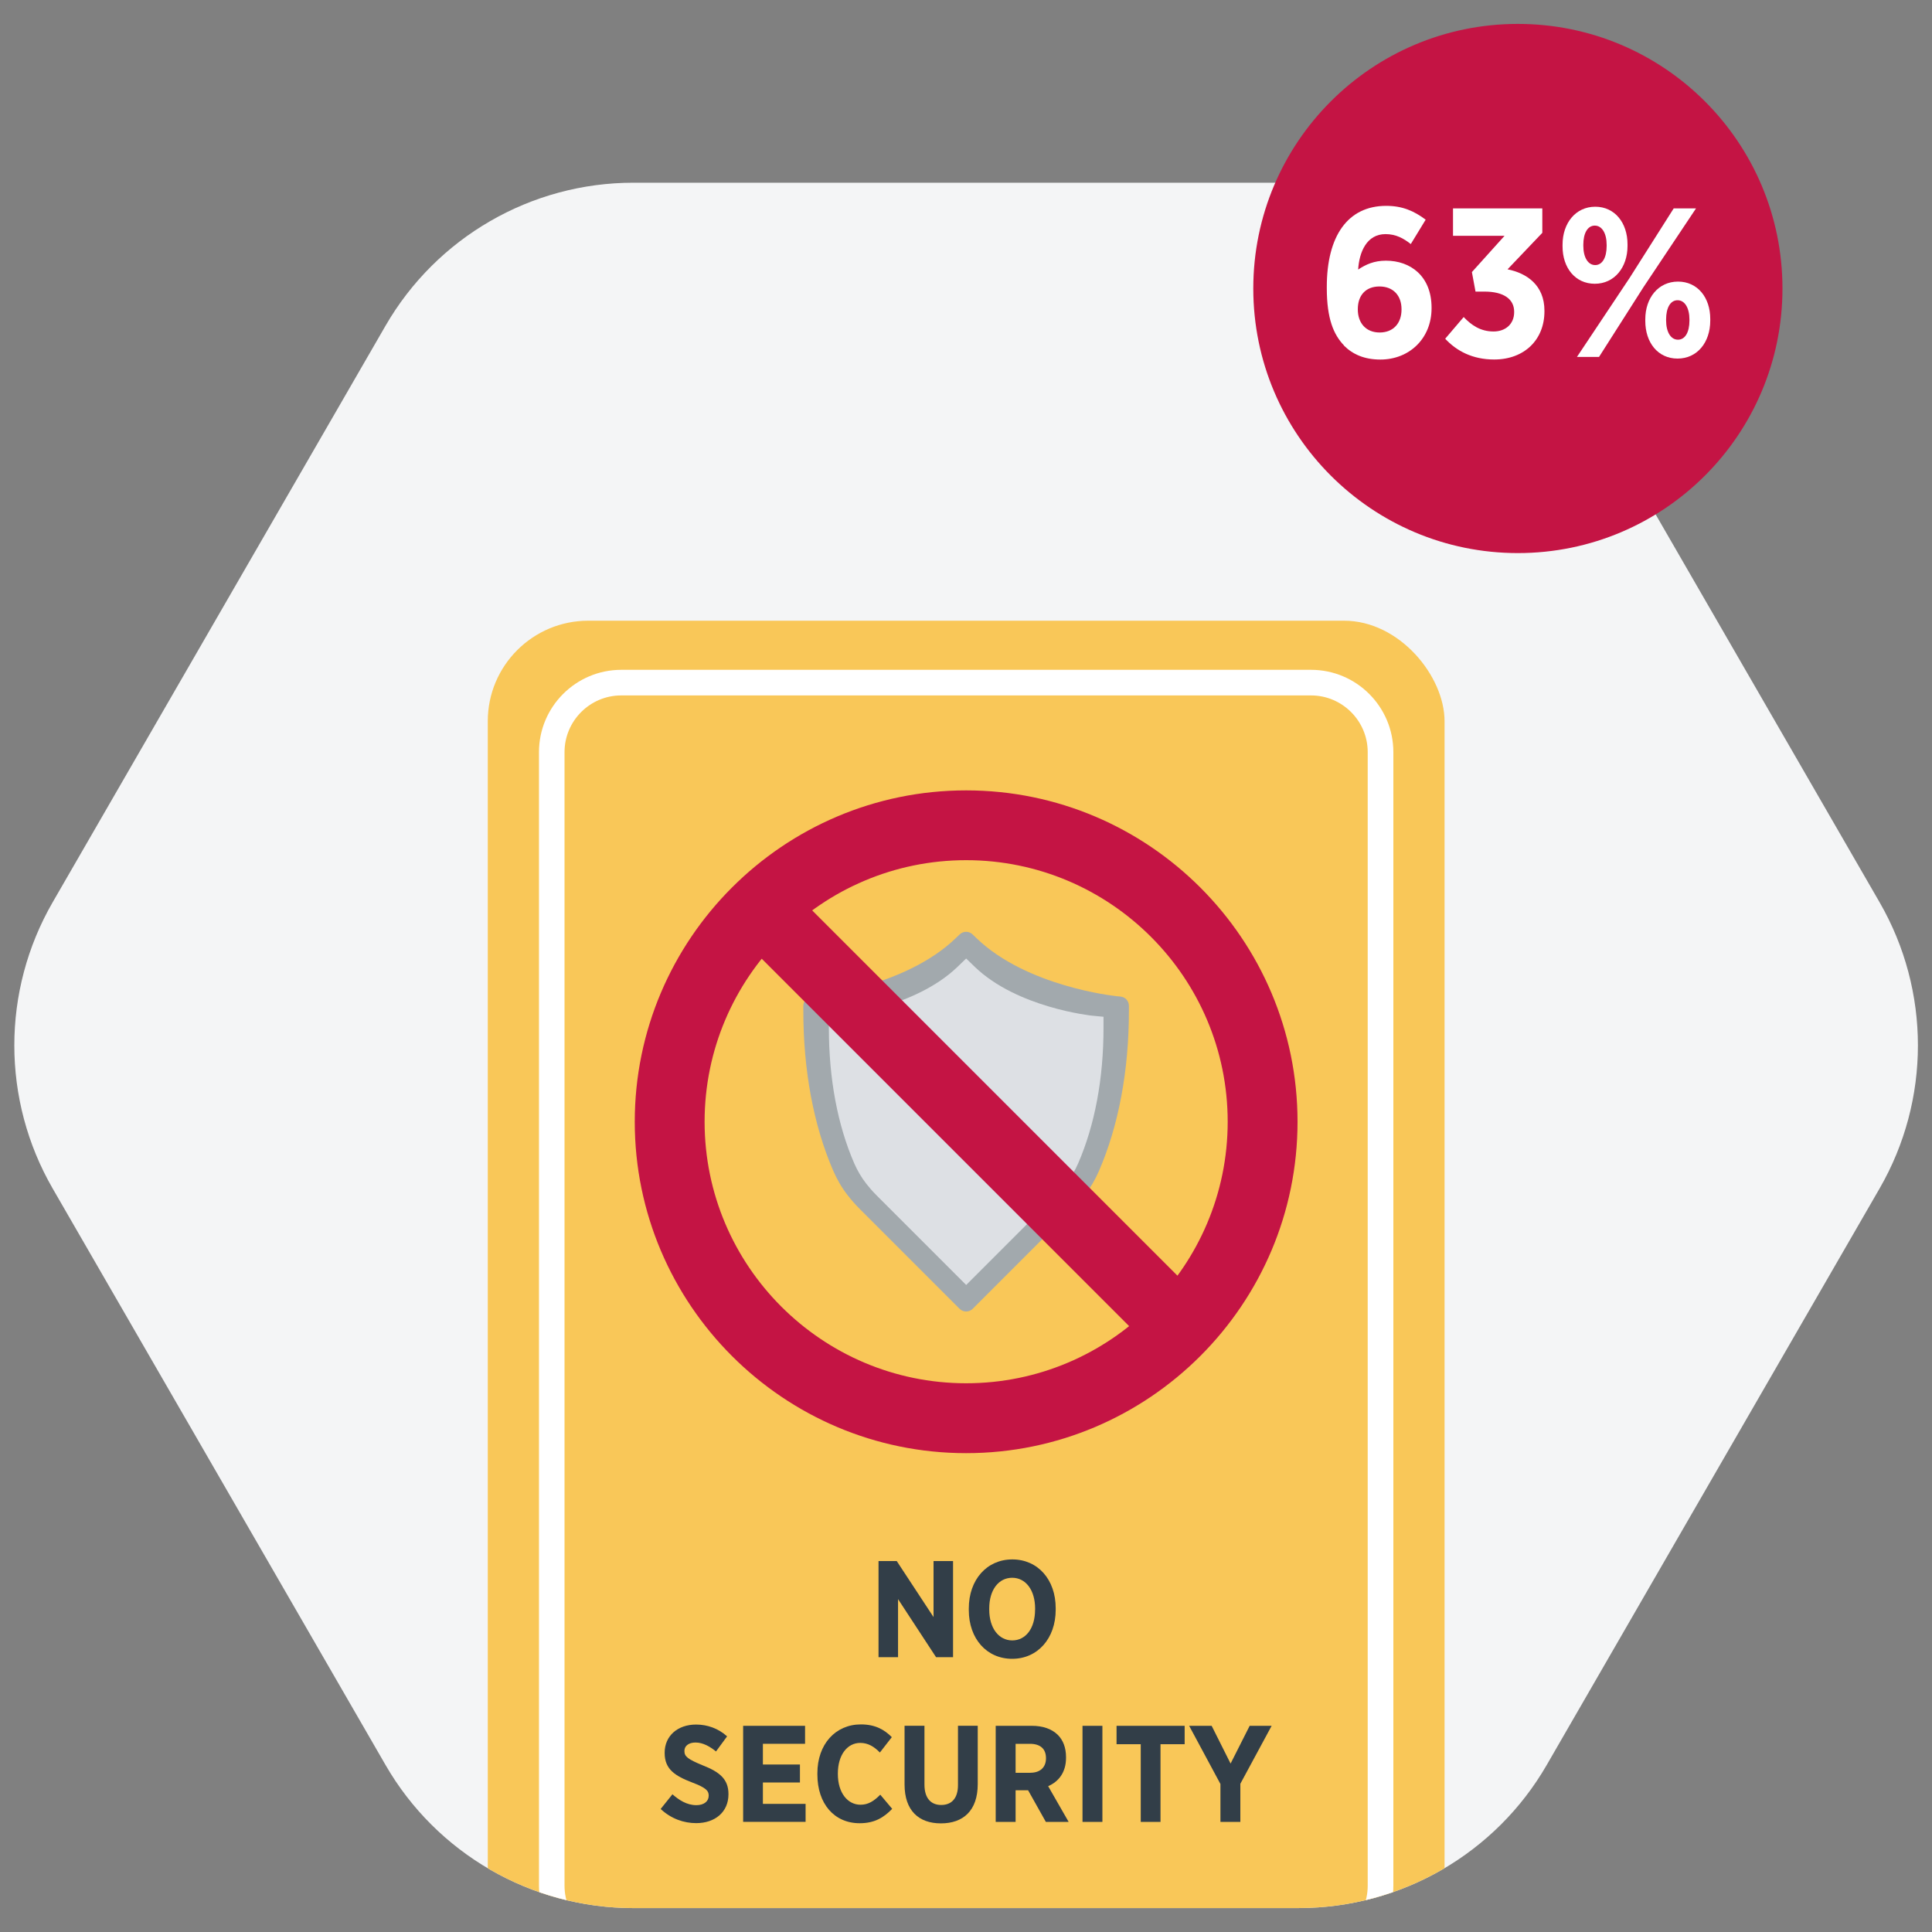 <?xml version="1.0" encoding="UTF-8"?>
<svg id="Layer_1" data-name="Layer 1" xmlns="http://www.w3.org/2000/svg" xmlns:xlink="http://www.w3.org/1999/xlink" viewBox="0 0 400 400"><rect x="0" y="0" width="400" height="400" fill="#808080" stroke="none"/>
  <defs>
    <style>
      .cls-1, .cls-2 {
        fill: #fff;
      }

      .cls-3, .cls-4 {
        fill: #f4f5f6;
      }

      .cls-4, .cls-5, .cls-2, .cls-6, .cls-7, .cls-8, .cls-9 {
        stroke-width: 0px;
      }

      .cls-5 {
        fill: #a2a9ad;
      }

      .cls-10 {
        clip-path: url(#clippath-1);
      }

      .cls-11 {
        clip-path: url(#clippath);
      }

      .cls-6 {
        fill: #dde0e4;
      }

      .cls-7 {
        fill: #c41444;
      }

      .cls-8 {
        fill: #f9c758;
      }

      .cls-9 {
        fill: #323e48;
      }
    </style>
    <clipPath id="clippath">
      <path class="cls-4" d="M268.94,395.05h-137.81c-21.16,0-40.73-11.3-51.31-29.63L10.9,246.06c-10.58-18.33-10.58-40.92,0-59.25l68.91-119.35c10.58-18.33,30.15-29.63,51.31-29.63h137.81c21.16,0,40.73,11.3,51.31,29.63l68.91,119.35c10.58,18.33,10.58,40.92,0,59.25l-68.91,119.35c-10.58,18.33-30.15,29.63-51.31,29.63Z"/>
    </clipPath>
    <clipPath id="clippath-1">
      <path class="cls-2" d="M751.24,395.05h-137.81c-21.16,0-40.73-11.3-51.31-29.63l-68.91-119.35c-10.58-18.33-10.58-40.92,0-59.25l68.91-119.35c10.58-18.33,30.15-29.63,51.31-29.63h137.81c21.16,0,40.73,11.3,51.31,29.63l68.91,119.35c10.58,18.33,10.58,40.92,0,59.25l-68.91,119.35c-10.58,18.33-30.15,29.63-51.31,29.63Z"/>
    </clipPath>
  </defs>
  <g>
    <g>
      <path class="cls-3" d="M268.94,395.05h-137.81c-21.16,0-40.73-11.3-51.31-29.63L10.9,246.06c-10.58-18.33-10.58-40.92,0-59.25l68.91-119.35c10.58-18.33,30.15-29.63,51.31-29.63h137.81c21.16,0,40.73,11.3,51.31,29.63l68.91,119.35c10.58,18.33,10.58,40.92,0,59.25l-68.91,119.35c-10.58,18.33-30.15,29.63-51.31,29.63Z"/>
      <g class="cls-11">
        <g>
          <rect class="cls-8" x="100.99" y="128.51" width="198.09" height="289.11" rx="20.81" ry="20.81"/>
          <path class="cls-2" d="M271.44,407.45h-142.81c-9.4,0-17.04-7.64-17.04-17.04v-234.69c0-9.4,7.64-17.04,17.04-17.04h142.81c9.4,0,17.04,7.64,17.04,17.04v234.69c0,9.4-7.64,17.04-17.04,17.04ZM128.62,143.98c-6.47,0-11.74,5.27-11.74,11.74v234.69c0,6.47,5.27,11.74,11.74,11.74h142.81c6.47,0,11.74-5.27,11.74-11.74v-234.69c0-6.47-5.27-11.74-11.74-11.74h-142.81Z"/>
          <g>
            <path class="cls-5" d="M230.99,206.22c-.18-.02-18.4-1.92-28.86-12.02l-.77-.74c-.74-.72-1.93-.72-2.67,0l-.77.74c-10.46,10.1-28.68,11.99-28.86,12.02l-1,.1c-.99.09-1.74.92-1.74,1.91v1c0,12.38,2.11,23.69,6.14,33.04.79,1.84,1.79,3.59,3.02,5.17.67.87,1.51,1.85,2.48,2.82l20.71,20.71c.75.75,1.97.75,2.72,0l20.71-20.71c.96-.96,1.78-1.93,2.45-2.78,1.2-1.54,2.2-3.24,2.97-5.03,4.07-9.38,6.21-20.75,6.21-33.21v-1c0-.99-.75-1.82-1.74-1.91l-1-.1Z"/>
            <path class="cls-6" d="M226.14,210.29c-.15-.02-15.52-1.62-24.34-10.13l-1.77-1.71-1.77,1.71c-8.82,8.51-24.19,10.12-24.34,10.13l-2.31.22v2.32c0,10.5,1.8,20.09,5.24,28.01.66,1.51,1.49,2.94,2.51,4.24.56.72,1.26,1.54,2.07,2.35l18.61,18.61,18.61-18.61c.81-.81,1.5-1.62,2.07-2.35,1.02-1.3,1.85-2.73,2.51-4.24,3.43-7.91,5.24-17.5,5.24-28.01v-2.32l-2.31-.22Z"/>
            <path class="cls-7" d="M200.03,300.86c-37.83,0-68.61-30.78-68.61-68.61s30.78-68.61,68.61-68.61,68.61,30.78,68.61,68.61-30.78,68.61-68.61,68.61ZM200.03,178.09c-29.86,0-54.15,24.29-54.15,54.15s24.29,54.15,54.15,54.15,54.15-24.29,54.15-54.15-24.29-54.15-54.15-54.15Z"/>
            <rect class="cls-7" x="193.6" y="170.06" width="14.46" height="122.65" transform="translate(-104.8 209.78) rotate(-45)"/>
          </g>
          <g>
            <path class="cls-9" d="M181.88,323.2h3.78l7.62,11.6v-11.6h4.04v19.9h-3.52l-7.87-12.02v12.02h-4.04v-19.9Z"/>
            <path class="cls-9" d="M200.58,333.35v-.34c0-5.97,3.75-10.15,9.01-10.15s8.98,4.15,8.98,10.09v.34c0,5.94-3.75,10.15-9.01,10.15s-8.98-4.15-8.98-10.09ZM214.31,333.26v-.2c0-3.92-1.99-6.4-4.75-6.4s-4.75,2.44-4.75,6.37v.2c0,3.92,2.02,6.4,4.77,6.4s4.72-2.44,4.72-6.37Z"/>
            <path class="cls-9" d="M136.78,374.53l2.44-3.04c1.34,1.17,2.96,2.25,4.95,2.25,1.59,0,2.56-.8,2.56-1.96v-.03c0-1-.57-1.62-3.41-2.7-3.52-1.36-5.71-2.7-5.71-6.11v-.06c0-3.47,2.67-5.83,6.51-5.83,2.33,0,4.6.8,6.42,2.44l-2.3,3.13c-1.25-1.02-2.7-1.85-4.24-1.85-1.42,0-2.3.71-2.3,1.73v.03c0,1.14.68,1.68,3.78,2.96,3.47,1.36,5.34,2.84,5.34,5.94v.06c0,3.7-2.81,5.97-6.68,5.97-2.53,0-5.17-.88-7.36-2.93Z"/>
            <path class="cls-9" d="M153.86,357.31h12.82v3.72h-8.73v4.29h7.67v3.72h-7.67v4.43h8.84v3.72h-12.93v-19.9Z"/>
            <path class="cls-9" d="M169.23,367.4v-.26c0-6.03,3.75-10.12,9.01-10.12,2.96,0,4.86,1.08,6.4,2.64l-2.47,3.18c-1.19-1.22-2.44-1.99-4.07-1.99-2.67,0-4.63,2.47-4.63,6.34v.09c0,3.95,2.05,6.37,4.69,6.37,1.59,0,2.76-.74,4.09-2.08l2.47,2.93c-1.79,1.85-3.7,2.98-6.74,2.98-5.23,0-8.75-4.01-8.75-10.09Z"/>
            <path class="cls-9" d="M187.28,369.47v-12.17h4.12v12.19c0,2.81,1.34,4.21,3.47,4.21s3.47-1.36,3.47-4.12v-12.28h4.09v12.08c0,5.49-3.01,8.13-7.62,8.13s-7.53-2.67-7.53-8.04Z"/>
            <path class="cls-9" d="M206.15,357.31h7.48c2.3,0,4.15.65,5.4,1.9,1.08,1.08,1.68,2.64,1.68,4.61v.11c0,3.01-1.51,4.92-3.7,5.88l4.24,7.39h-4.72l-3.67-6.54h-2.59v6.54h-4.12v-19.9ZM213.32,367.03c2.1,0,3.24-1.19,3.24-2.98v-.03c0-1.99-1.22-2.98-3.33-2.98h-2.96v6h3.04Z"/>
            <path class="cls-9" d="M224.12,357.31h4.12v19.9h-4.12v-19.9Z"/>
            <path class="cls-9" d="M236.17,361.12h-5v-3.81h14.1v3.81h-5v16.09h-4.09v-16.09Z"/>
            <path class="cls-9" d="M252.68,369.36l-6.48-12.05h4.66l3.92,7.82,3.95-7.82h4.55l-6.48,12v7.9h-4.12v-7.85Z"/>
          </g>
        </g>
      </g>
    </g>
    <circle class="cls-7" cx="314.26" cy="59.73" r="54.78"/>
    <g>
      <path class="cls-2" d="M278.26,71.52c-2.15-2.24-3.56-5.54-3.56-11.86v-.26c0-10.5,4.31-16.78,12.3-16.78,3.34,0,5.75,1.05,8.17,2.86l-3.08,5.05c-1.45-1.14-3.03-2.06-5.23-2.06-3.91,0-5.45,3.73-5.67,7.34,1.58-1.05,3.29-1.84,5.75-1.84,5.1,0,9.45,3.21,9.45,9.75v.09c0,6.28-4.61,10.63-10.59,10.63-3.29,0-5.71-1.05-7.56-2.9ZM290.17,64.1v-.09c0-2.81-1.71-4.7-4.57-4.7s-4.48,1.85-4.48,4.7v.04c0,2.86,1.71,4.79,4.52,4.79s4.53-1.89,4.53-4.75Z"/>
      <path class="cls-2" d="M299.22,70.12l3.82-4.48c1.58,1.67,3.47,2.99,6.19,2.99,2.46,0,4.26-1.54,4.26-4v-.09c0-2.64-2.2-4.17-6.15-4.17h-1.85l-.75-4.04,6.76-7.51h-10.67v-5.67h18.49v5.05l-7.2,7.56c3.95.79,7.64,3.25,7.64,8.57v.13c0,5.89-4.17,9.97-10.41,9.97-4.48,0-7.78-1.76-10.15-4.31Z"/>
      <path class="cls-2" d="M323.51,51.01v-.35c0-4.48,2.72-7.86,6.77-7.86s6.68,3.34,6.68,7.78v.35c0,4.44-2.72,7.82-6.77,7.82s-6.68-3.29-6.68-7.73ZM346.53,43.15h4.61l-10.9,16.34-9.18,14.41h-4.57l10.89-16.34,9.14-14.41ZM327.81,50.66v.22c0,2.42.97,4,2.46,4s2.37-1.58,2.37-3.95v-.22c0-2.42-.97-4-2.46-4s-2.37,1.58-2.37,3.95ZM340.64,66.47v-.35c0-4.48,2.72-7.82,6.77-7.82s6.68,3.29,6.68,7.73v.35c0,4.48-2.68,7.86-6.77,7.86s-6.68-3.34-6.68-7.78ZM349.78,66.38v-.22c0-2.42-.97-4-2.46-4s-2.37,1.58-2.37,3.95v.22c0,2.42.97,4,2.46,4s2.37-1.58,2.37-3.95Z"/>
    </g>
  </g>
  <g>
    <path class="cls-1" d="M751.24,395.05h-137.81c-21.16,0-40.73-11.3-51.31-29.63l-68.91-119.35c-10.58-18.33-10.58-40.92,0-59.25l68.91-119.35c10.58-18.33,30.15-29.63,51.31-29.63h137.81c21.16,0,40.73,11.3,51.31,29.63l68.91,119.35c10.58,18.33,10.58,40.92,0,59.25l-68.91,119.35c-10.58,18.33-30.15,29.63-51.31,29.63Z"/>
    <g class="cls-10">
      <path class="cls-7" d="M72.61,15.87c-.57-.06-58.93-6.15-92.43-38.48l-6.73-6.5-6.73,6.5C-66.78,9.72-125.14,15.81-125.71,15.87l-8.77.84v8.81c0,39.89,6.85,76.31,19.89,106.36,2.5,5.75,5.67,11.18,9.53,16.12,2.14,2.75,4.78,5.85,7.85,8.91L-26.55,227.58l70.67-70.67c3.06-3.06,5.7-6.17,7.85-8.91,3.85-4.94,7.03-10.37,9.53-16.12,13.04-30.05,19.89-66.47,19.89-106.36v-8.81l-8.77-.84Z"/>
    </g>
  </g>
</svg>